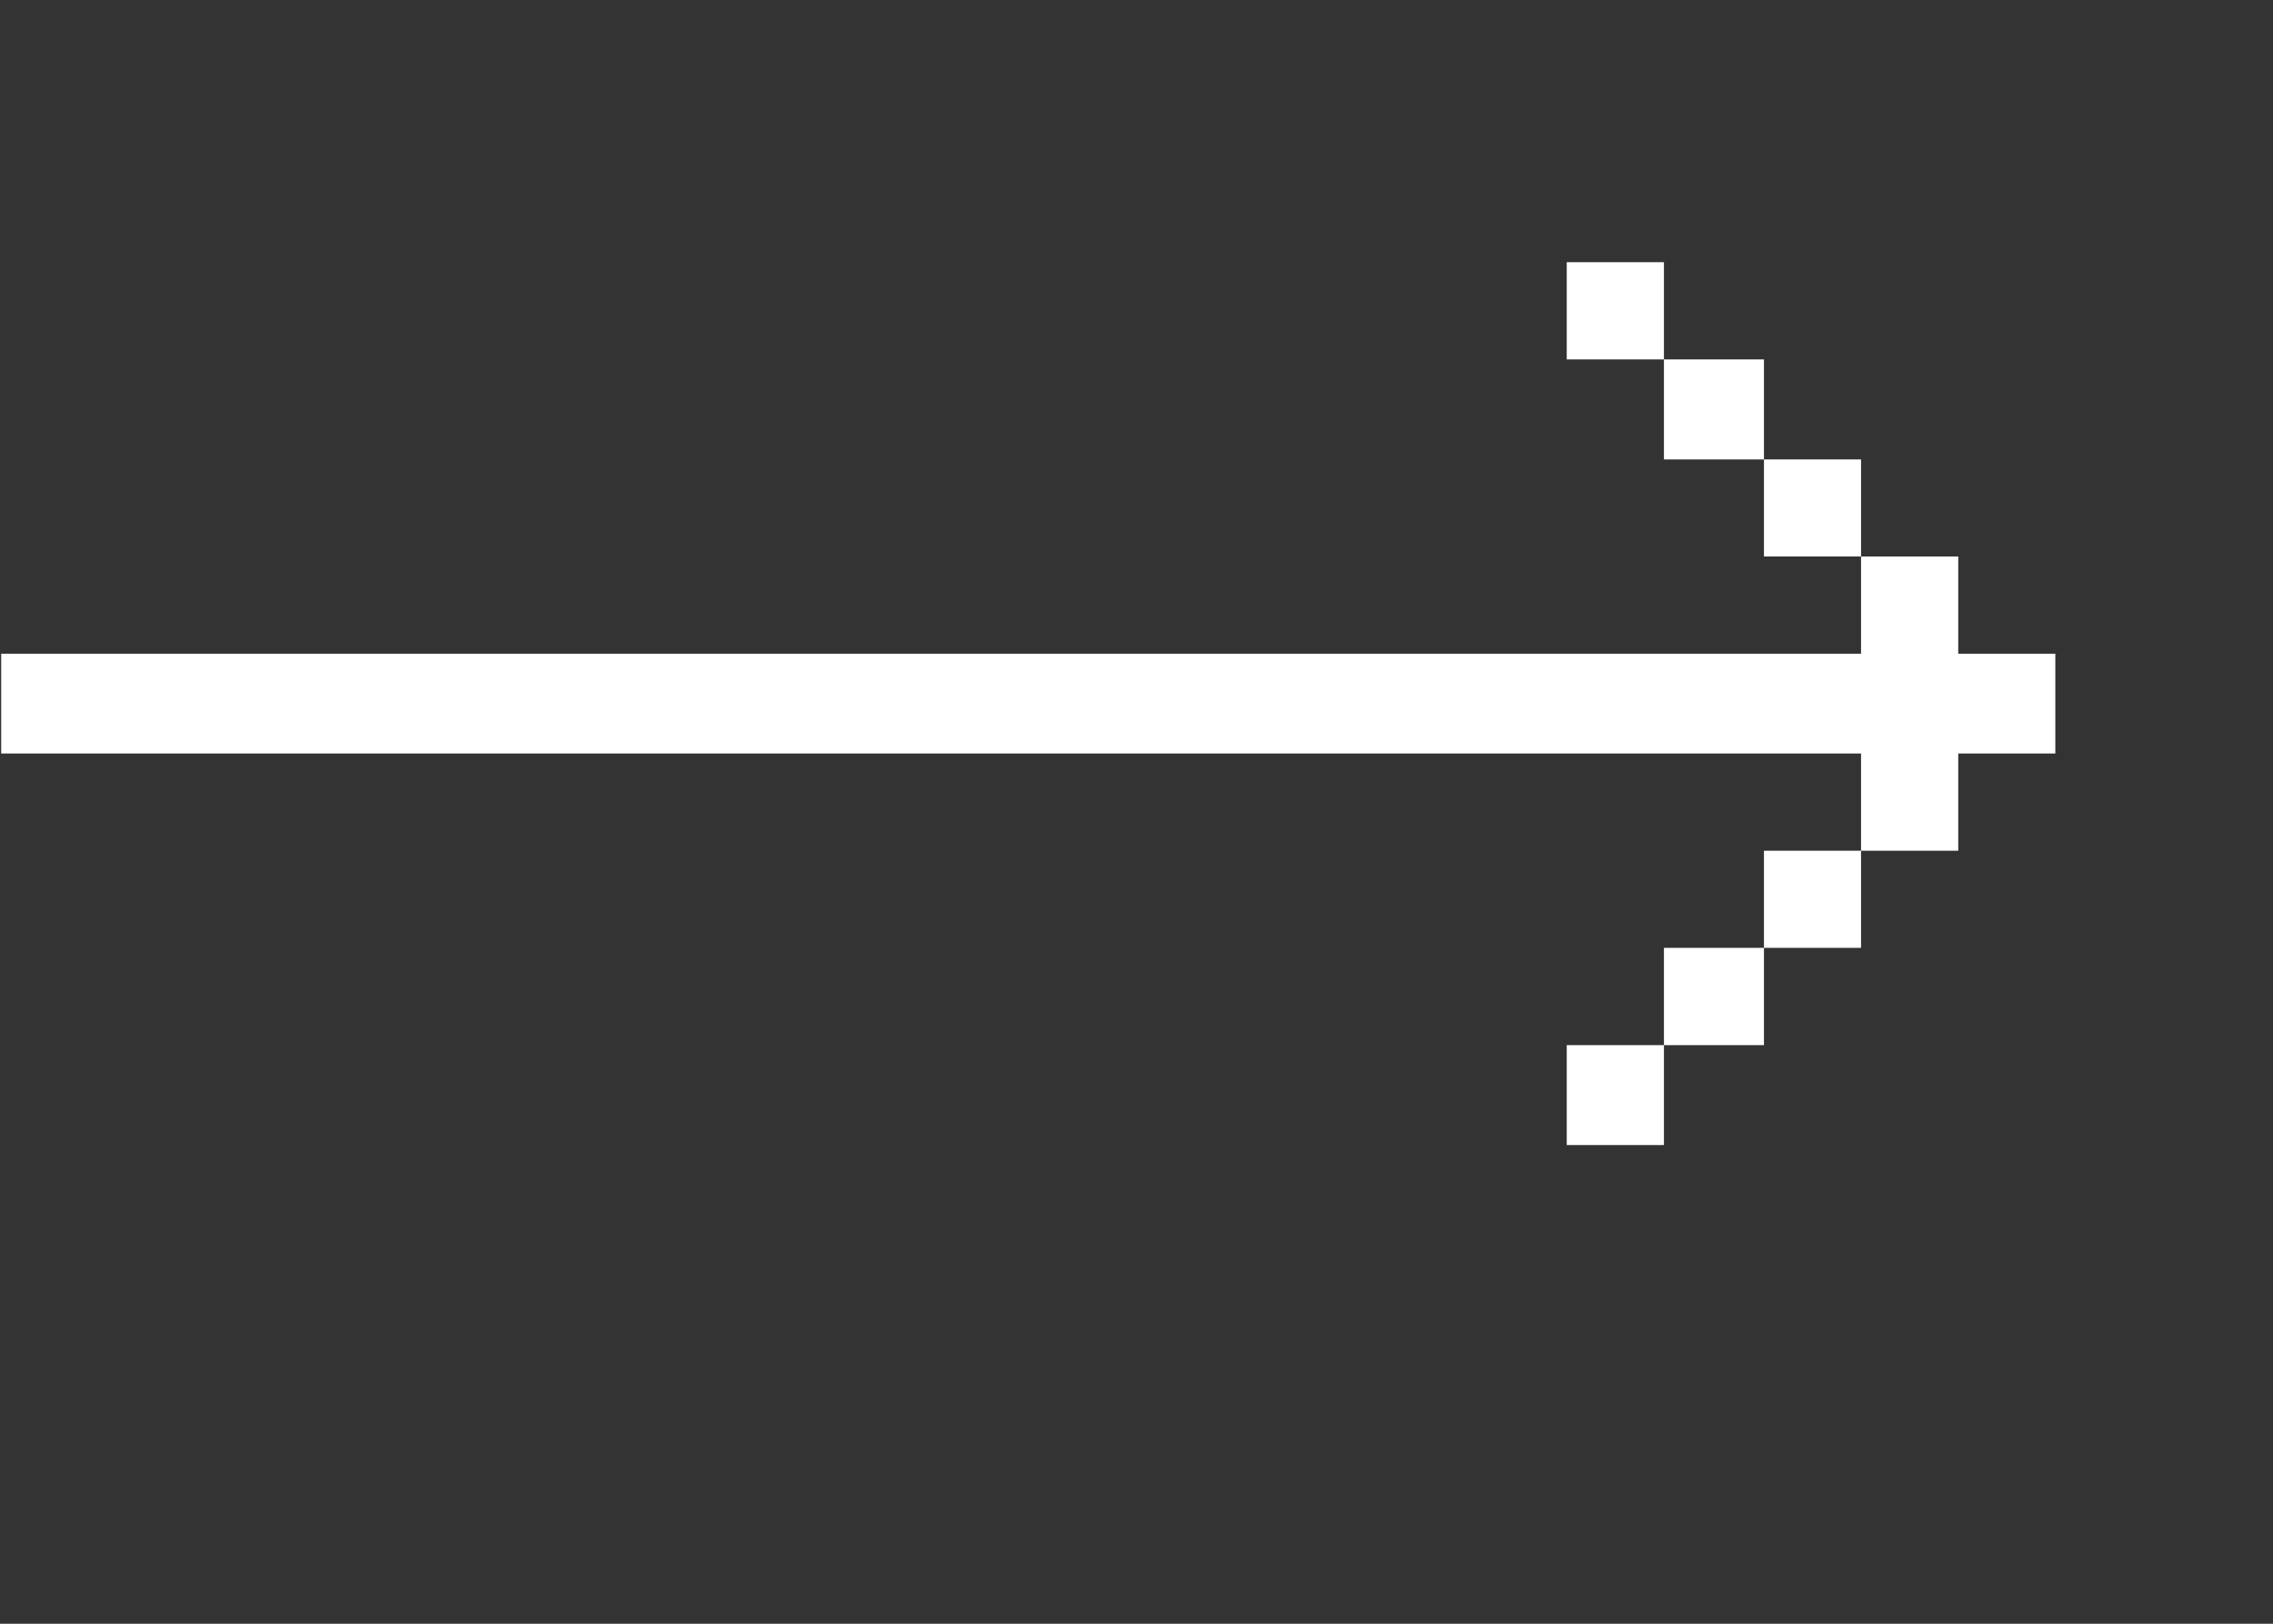 <svg version="1.1" id="Layer_1" xmlns="http://www.w3.org/2000/svg" xmlns:xlink="http://www.w3.org/1999/xlink" x="0px" y="0px"
	 viewBox="0 0 21 15" style="enable-background:new 0 0 21 15;" xml:space="preserve">
<rect x="0" y="0" width="21" height="15" fill="#333333" stroke="none"/>
<g>
	<path d="M.011 6.039h17.183v-.898h-.897v-.897h-.924V3.32h-.898v-.898h.898v.898h.924v.924h.897v.897h.898v.898h.897v.922h-.897v.898h-1.795v.897h-.924v.899h-.898v.923h.898v-.923h.924v-.899h.897V6.961H.011z" fill="#ffffff" stroke="" />
</g>
</svg>
